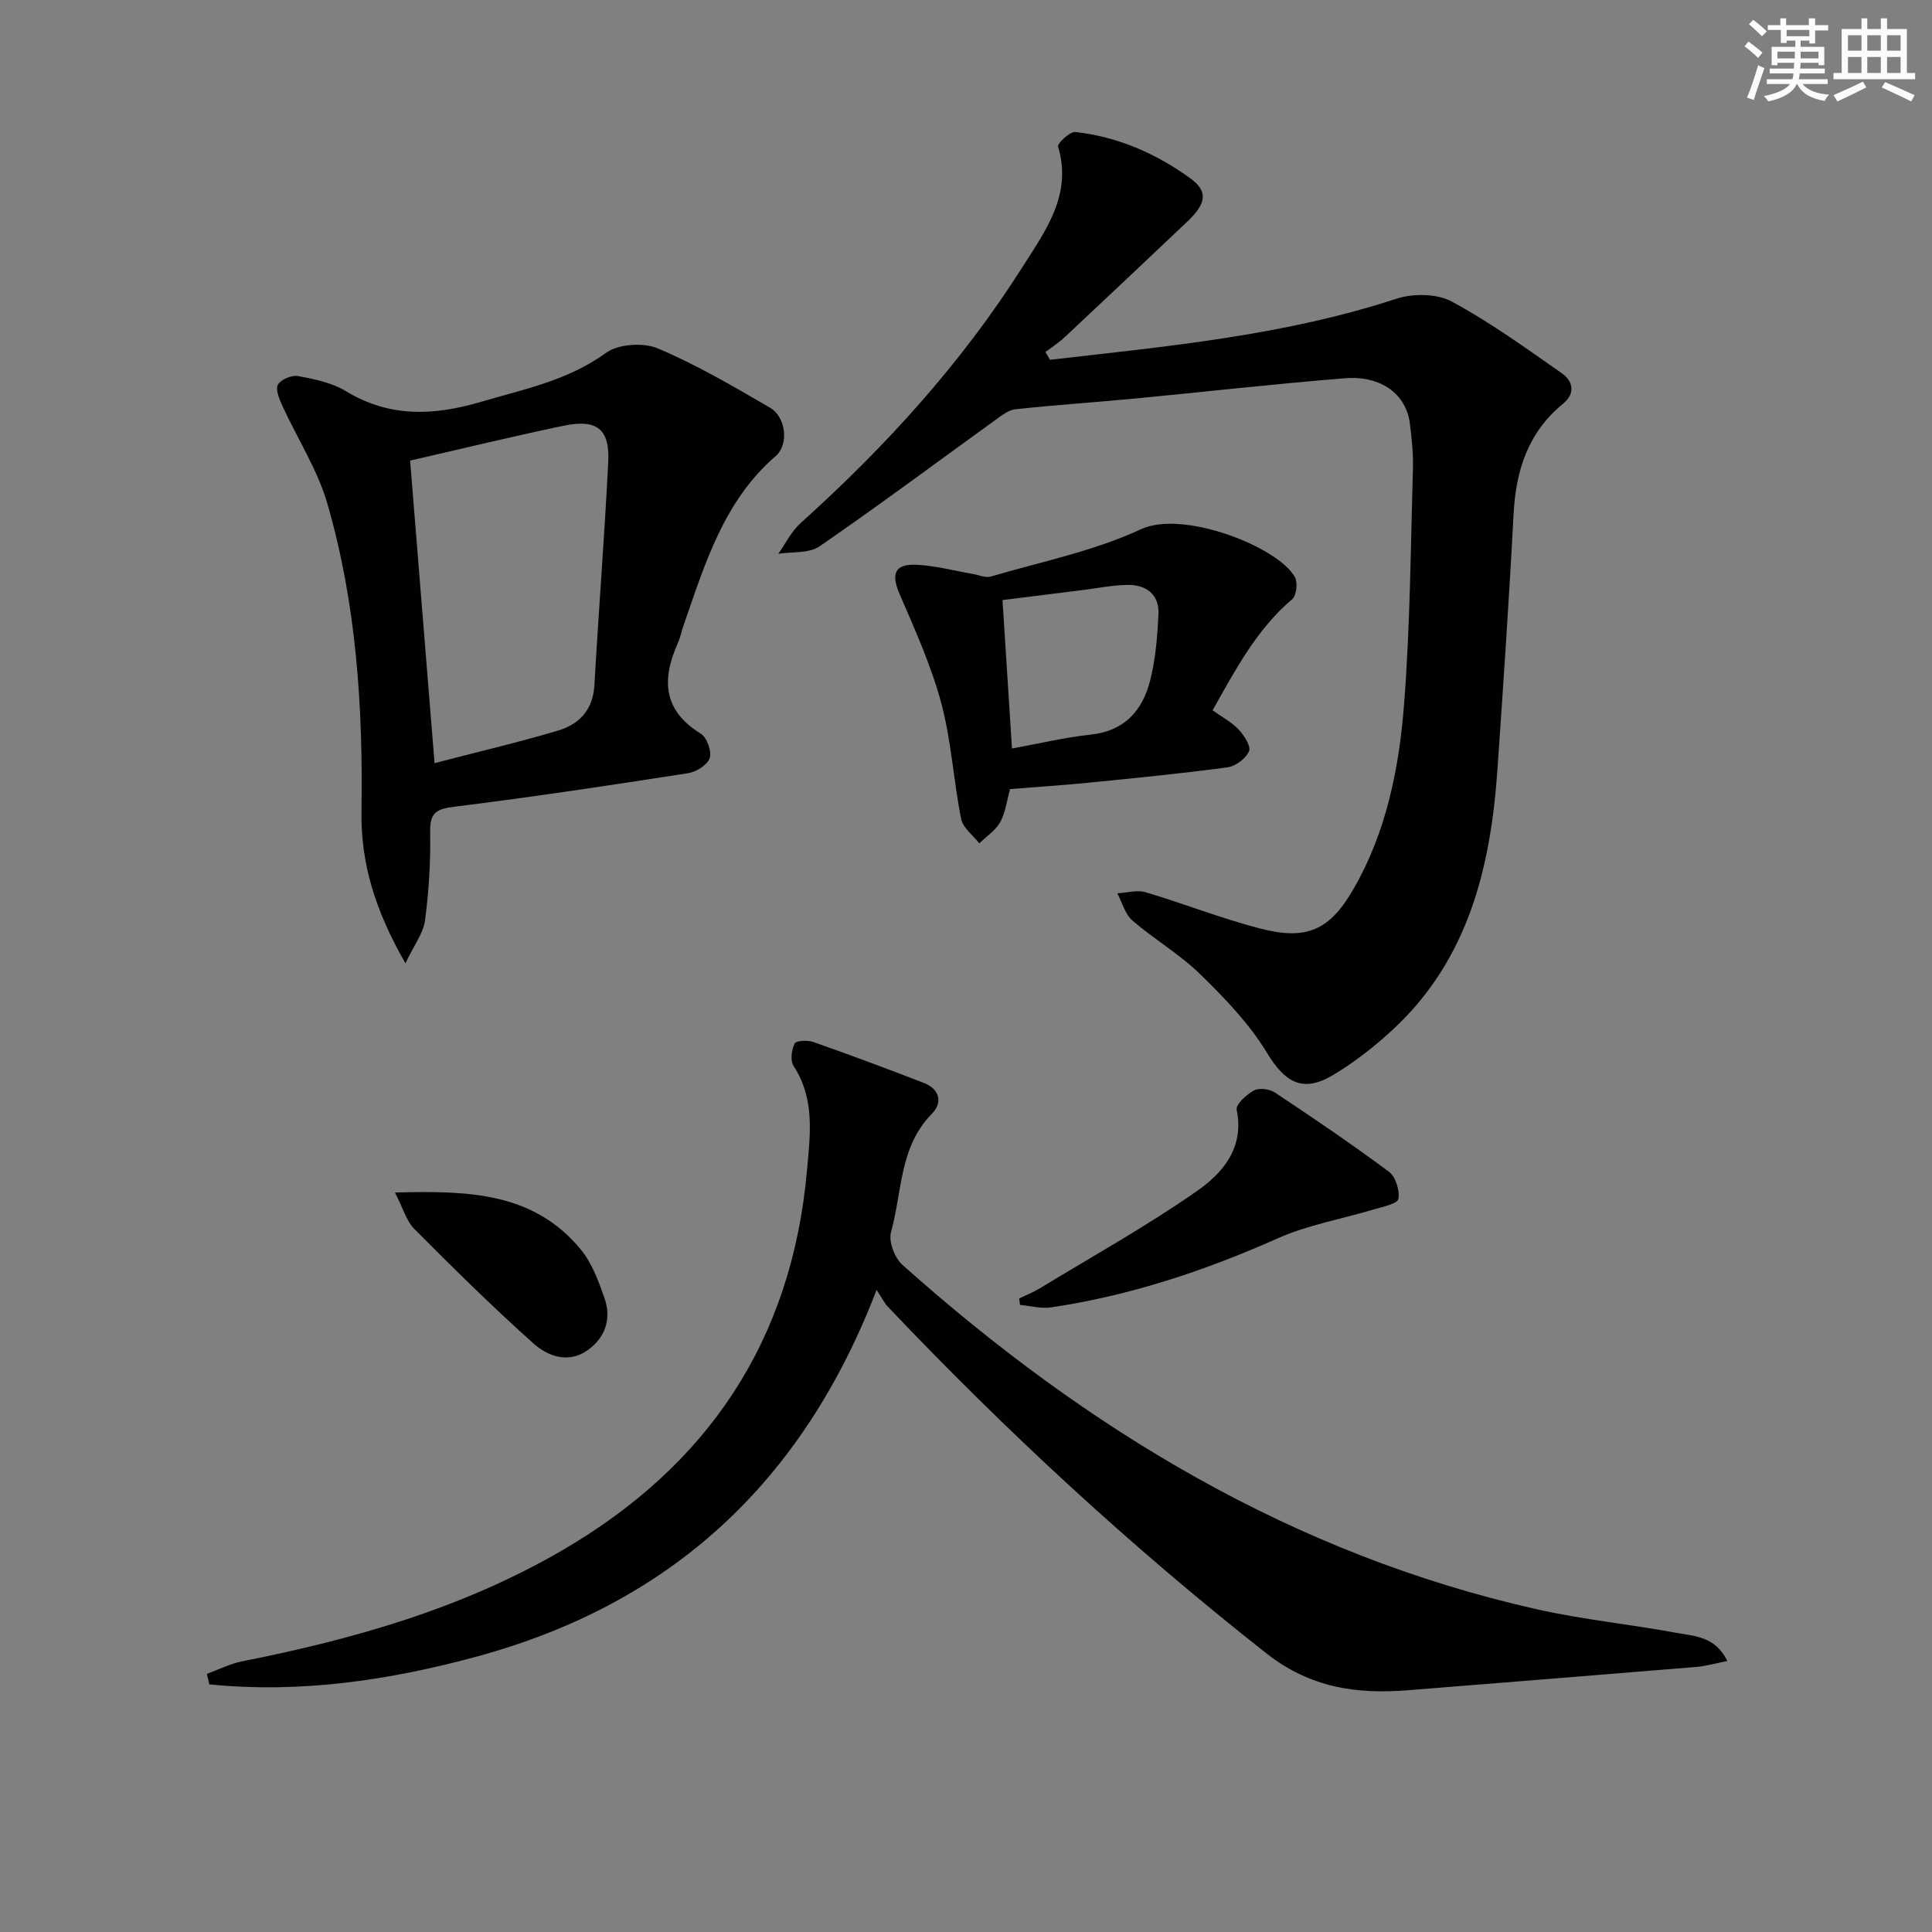 <svg enable-background="new 0 0 400 400" viewBox="0 0 400 400" xmlns="http://www.w3.org/2000/svg"><rect x="0" y="0" width="400" height="400" fill="#808080" stroke="none"/><g fill="#010103"><path d="m217.39 74.49c24.13-2.78 48.33-4.98 71.68-12.63 3.46-1.13 8.38-1.1 11.46.55 7.97 4.29 15.37 9.66 22.82 14.86 2.32 1.62 2.89 4.17.26 6.32-7.24 5.92-9.77 13.79-10.24 22.85-.92 17.59-2.12 35.17-3.33 52.74-1.4 20.35-6 39.51-21.74 54.05-3.76 3.48-7.89 6.71-12.28 9.33-6.34 3.8-10.01 1.53-13.75-4.65-3.63-5.99-8.7-11.25-13.76-16.19-4.25-4.16-9.54-7.23-14.06-11.14-1.52-1.32-2.11-3.72-3.12-5.63 1.96-.1 4.08-.75 5.86-.22 7.95 2.36 15.69 5.43 23.7 7.51 9.75 2.53 14.48.29 19.4-8.29 6.77-11.8 9.38-24.92 10.41-38.16 1.26-16.22 1.36-32.52 1.83-48.8.09-3.14-.25-6.31-.65-9.43-.77-5.93-5.94-9.83-13.34-9.25-14.57 1.16-29.09 2.82-43.64 4.21-8.22.78-16.47 1.33-24.68 2.21-1.45.16-2.88 1.32-4.16 2.24-12.11 8.74-24.09 17.68-36.39 26.15-2.17 1.49-5.66 1.08-8.54 1.54 1.53-2.15 2.73-4.66 4.65-6.38 17.53-15.78 33.31-33.1 45.94-53.04 4.69-7.41 10.35-14.92 7.34-24.9-.19-.64 2.46-3.14 3.59-3.01 8.75.98 16.65 4.42 23.75 9.56 3.69 2.67 3.48 5.14-.56 8.97-8.45 8.02-16.93 16.01-25.43 23.97-1.21 1.14-2.64 2.05-3.97 3.06.34.53.65 1.06.95 1.6z"/><path d="m181.49 267.05c-15.4 40.16-42.85 65.03-82.62 75.88-18.16 4.96-36.7 7.7-55.53 5.8-.17-.72-.34-1.45-.51-2.17 2.44-.89 4.82-2.11 7.34-2.61 23.07-4.56 45.48-10.95 66.01-22.84 30.34-17.58 47.73-43.47 50.89-78.69.67-7.53 1.7-14.86-2.77-21.73-.72-1.11-.42-3.35.23-4.65.31-.62 2.72-.71 3.91-.29 7.66 2.7 15.28 5.53 22.86 8.47 3.28 1.27 3.9 4.08 1.64 6.37-6.79 6.88-6.14 16.22-8.47 24.52-.54 1.94.77 5.35 2.39 6.79 38.17 34.04 80.85 59.91 131.31 71.28 9.52 2.15 19.3 3.1 28.91 4.88 3.69.69 8.02.67 10.55 5.83-2.45.48-4.41 1.06-6.41 1.23-19.87 1.65-39.75 3.22-59.62 4.82-10.69.86-20.27-.45-29.42-7.64-27.95-21.99-53.93-46.01-78.38-71.78-.69-.72-1.13-1.66-2.31-3.47z"/><path d="m83.94 199.44c-6.27-10.95-9.27-20.64-9.1-31.51.33-21.49-1.05-42.93-7.07-63.68-2.04-7.03-6.2-13.44-9.29-20.19-.64-1.39-1.49-3.41-.94-4.42.6-1.08 2.87-2.02 4.18-1.78 3.37.63 6.98 1.36 9.85 3.1 9.12 5.55 18.28 5.11 28.12 2.21 8.91-2.63 17.91-4.4 25.75-10.1 2.56-1.86 7.74-2.21 10.75-.94 8.04 3.4 15.66 7.87 23.24 12.28 3.27 1.9 3.98 7.58 1.15 10.03-10.77 9.33-14.61 22.29-19.04 34.98-.44 1.25-.68 2.58-1.22 3.78-3.35 7.5-3.05 13.89 4.76 18.69 1.27.78 2.31 3.66 1.86 5.05-.46 1.42-2.79 2.88-4.48 3.14-16.07 2.5-32.16 4.93-48.3 6.93-3.73.46-5.17 1.16-5.1 5.19.11 6.13-.26 12.31-1.07 18.38-.36 2.67-2.29 5.14-4.05 8.86zm.97-104.08c1.66 20.59 3.33 41.19 5.06 62.64 8.59-2.24 17.11-4.24 25.5-6.72 4.4-1.3 7.3-4.27 7.59-9.38.88-15.41 2.09-30.81 2.87-46.22.35-6.86-2.35-8.98-9.27-7.53-10.36 2.16-20.65 4.67-31.75 7.21z"/><path d="m209.13 163.37c-.69 2.44-.96 4.87-2.05 6.84-.96 1.73-2.85 2.95-4.33 4.4-1.3-1.68-3.39-3.21-3.76-5.08-1.59-7.96-2.02-16.19-4.12-23.99-2.08-7.75-5.45-15.19-8.64-22.6-1.77-4.12-1.02-6.22 3.51-6.01 3.9.18 7.77 1.23 11.65 1.9 1.26.21 2.65.86 3.76.53 10.45-3.07 21.34-5.26 31.12-9.81 8.65-4.02 28.41 3.67 31.84 9.97.61 1.13.31 3.78-.58 4.54-7.39 6.28-11.73 14.6-16.48 23 1.99 1.42 3.95 2.44 5.38 3.96 1.14 1.22 2.61 3.47 2.17 4.51-.65 1.51-2.78 3.11-4.46 3.34-9.53 1.28-19.11 2.22-28.68 3.17-5.3.53-10.6.87-16.33 1.33zm.39-8.4c5.59-1.01 10.92-2.3 16.32-2.88 7.01-.75 10.7-5 12.28-11.18 1.13-4.43 1.5-9.11 1.73-13.7.2-4.06-2.45-6.13-6.3-6.11-3.12.02-6.25.68-9.37 1.06-5.65.7-11.3 1.41-16.62 2.08.67 10.49 1.29 20.23 1.96 30.73z"/><path d="m211.01 268.83c1.42-.69 2.9-1.26 4.24-2.08 10.9-6.62 22.08-12.85 32.53-20.13 5.32-3.71 9.9-8.94 8.26-16.85-.23-1.09 2.03-3.17 3.57-4 1.08-.58 3.22-.32 4.32.41 8 5.31 15.95 10.7 23.65 16.43 1.38 1.03 2.26 3.89 1.93 5.63-.2 1.01-3.23 1.6-5.05 2.15-6.64 2-13.63 3.19-19.91 5.99-15.1 6.72-30.6 11.88-46.96 14.3-2.07.31-4.27-.32-6.41-.51-.06-.45-.12-.9-.17-1.34z"/><path d="m81.77 246.9c15.18-.41 28.69-.08 38.47 11.79 2.32 2.81 3.69 6.56 4.92 10.09 1.5 4.33.12 8.27-3.64 10.86-3.9 2.69-8.11 1.14-11-1.43-8.52-7.6-16.65-15.64-24.7-23.73-1.69-1.7-2.38-4.36-4.05-7.58z"/></g><path d="m361.2 9.6.8-1c.9.7 1.9 1.4 2.9 2.3l-.9 1.1c-1-1-2-1.8-2.8-2.4zm.5 10.6c.9-2.1 1.6-4.3 2.3-6.7.4.2.8.4 1.3.6-.7 2.1-1.5 4.3-2.2 6.6zm.4-15.2.9-.9c1 .8 2 1.6 2.8 2.4l-1 1c-.9-.9-1.8-1.7-2.7-2.5zm12.5-1.2h1.2v1.4h2.7v1.1h-2.7v2.7h-1.2v-.6h-1.8v1.3h4.9v3.8h-1.2v-.5h-3.7c0 .4-.1.9-.1 1.2h5.1v1h-5.2c0 .5-.1.9-.2 1.2h6v1h-5.2c1.1 1.3 2.9 2 5.5 2.2-.4.4-.7.8-.9 1.3-2.9-.5-4.8-1.6-5.7-3.5h-.1c-.8 1.7-2.7 2.9-5.9 3.6-.2-.4-.6-.8-.9-1.1 2.8-.6 4.6-1.4 5.4-2.5h-4.8v-1h5.3c.1-.3.2-.7.2-1.2h-4.9v-1h5c0-.4 0-.8.1-1.2h-3.5v.5h-1.2v-3.8h4.9v-1.3h-1.8v.5h-1.2v-2.7h-2.7v-1h2.6v-1.4h1.2v1.4h4.7v-1.4zm-6.6 8.3h3.6c0-.4 0-.9 0-1.4h-3.6zm1.9-4.6h4.7v-1.3h-4.7zm6.6 3.2h-3.7v1.4h3.7z" fill="#fbfcfa"/><path d="m385.3 3.8h1.3v2.2h2.8v-2.2h1.3v2.2h4.1v9.1h1.7v1.3h-16.9v-1.3h1.7v-9.1h4.1v-2.2zm.4 13.1.7 1.2c-1.8.9-3.8 1.9-6 2.9-.2-.4-.5-.8-.8-1.3 2.3-1 4.3-1.9 6.1-2.8zm-3.1-6.4h2.8v-3.2h-2.8zm0 4.6h2.8v-3.3h-2.8zm4-4.6h2.8v-3.2h-2.8zm0 4.6h2.8v-3.3h-2.8zm3.7 1.9c2.1.9 4.1 1.8 6.1 2.7l-.7 1.3c-2.2-1.1-4.2-2-6.1-2.9zm3.2-9.7h-2.8v3.2h2.8zm-2.8 7.8h2.8v-3.3h-2.8z" fill="#fbfcfa"/></svg>
